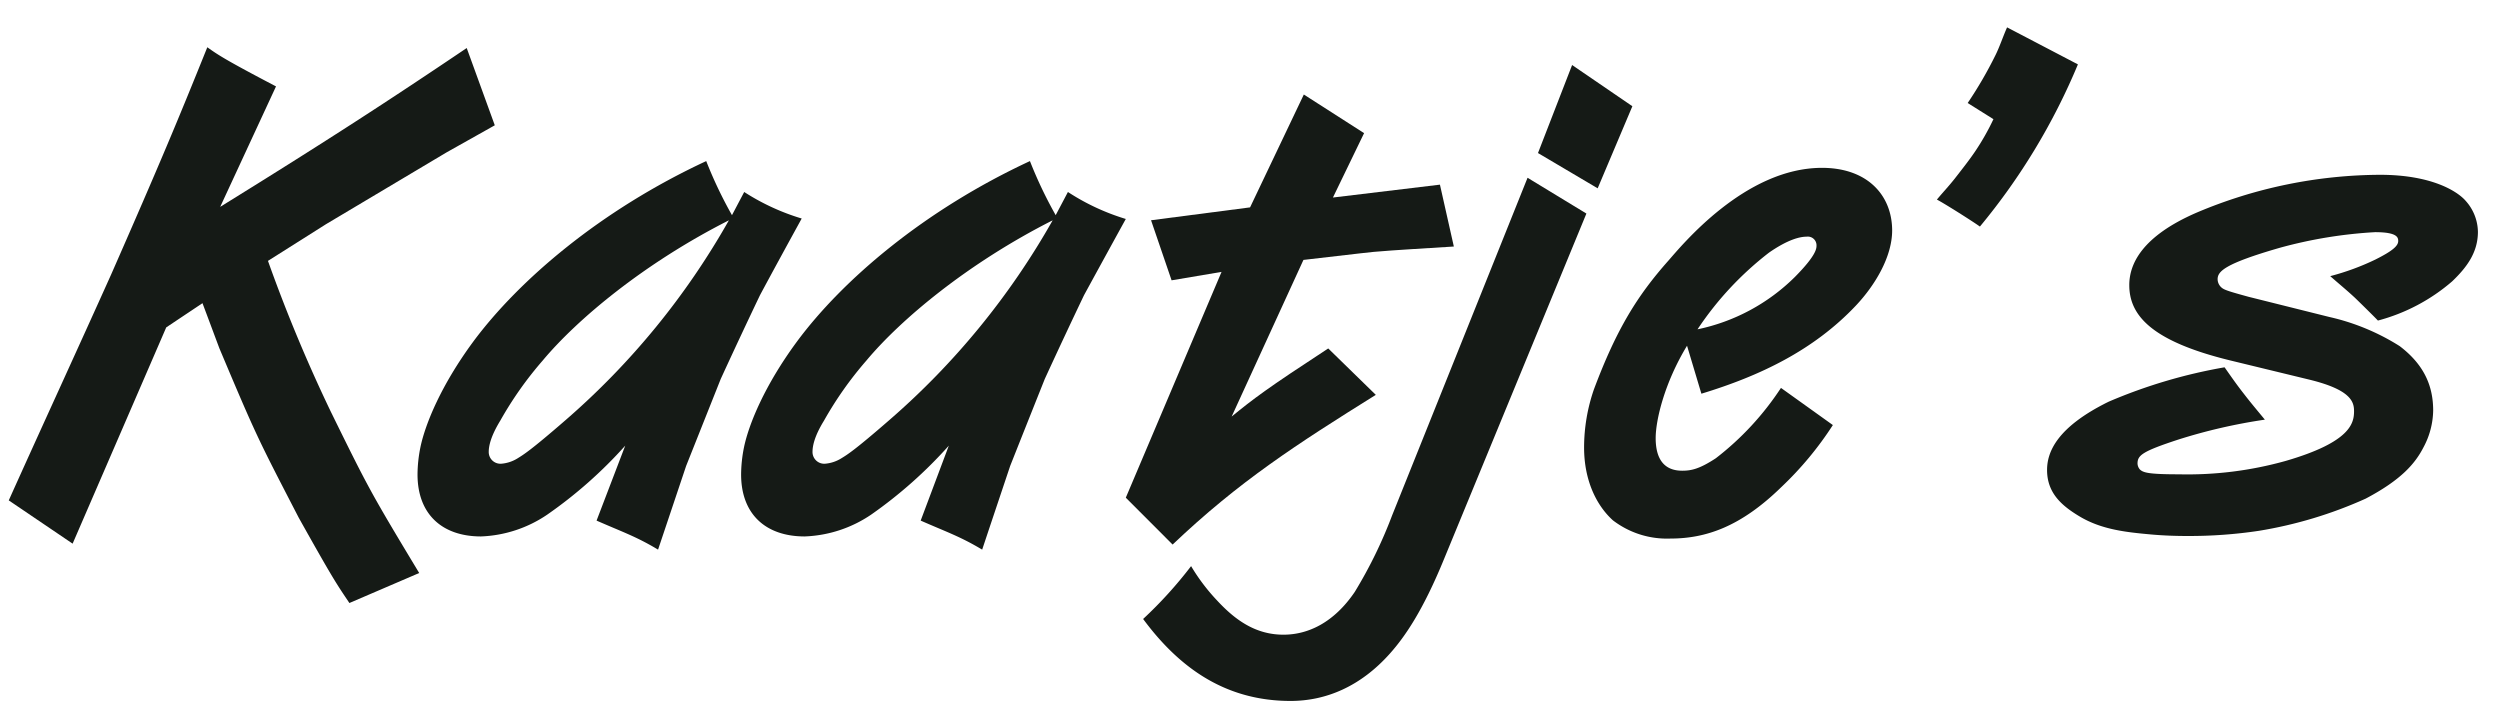 <svg id="Laag_1" data-name="Laag 1" xmlns="http://www.w3.org/2000/svg" viewBox="0 0 388.3 111.37"><defs><style>.cls-1,.cls-2{fill:#151a16;}.cls-1{fill-rule:evenodd;}</style></defs><path class="cls-1" d="M1.36,77.72l9.92,6.72L25.82,50.85l5.63-3.76c.87,2.31,1.74,4.65,2.62,7,5.81,13.79,6,14.08,12.33,26.32,5.43,9.7,5.83,10.21,7.87,13.25L65.11,89c-7.54-12.5-7.92-13.23-13.73-25.06a241.35,241.35,0,0,1-9.76-23.42l9.05-5.72L69.34,23.68l7.51-4.22-4.36-12C60.74,15.39,51,21.74,34.2,32.13l8.67-18.71C35,9.3,33.84,8.51,32.2,7.34c-4.52,11.23-7.4,18.14-14.94,35.3C12,54.35,6.63,66,1.36,77.72Z"/><path class="cls-2" d="M124.52,33.94a35,35,0,0,1-8.93-4.12l-1.9,3.6a66.57,66.57,0,0,1-4-8.4C93.26,32.66,80.6,43.5,73.5,53.07c-5,6.79-7.43,12.76-8.19,16.34a21.86,21.86,0,0,0-.46,4.29c0,6.15,3.81,9.62,9.86,9.62A19.59,19.59,0,0,0,85,79.93,69.27,69.27,0,0,0,97.11,69.22L92.66,80.86c4,1.76,6.16,2.47,9.55,4.51,1.46-4.35,2.91-8.67,4.36-13q2.69-6.76,5.38-13.52,3-6.53,6.09-13C120.19,41.84,122.36,37.88,124.52,33.94ZM87.88,65.22c-5.55,4.82-6.59,5.41-7.54,6a5.63,5.63,0,0,1-2.43.8,1.82,1.82,0,0,1-2-1.83c0-.91.31-2.43,1.79-4.85A56.12,56.12,0,0,1,84.29,56c5.38-6.44,15.8-15.14,28.92-21.78A117.4,117.4,0,0,1,87.88,65.22Z"/><path class="cls-2" d="M165.87,29.82l-1.9,3.6a66.57,66.57,0,0,1-4-8.4c-16.45,7.64-29.12,18.48-36.2,28.05-5,6.79-7.44,12.76-8.2,16.34a21.86,21.86,0,0,0-.46,4.29c0,6.15,3.81,9.62,9.87,9.62a19.62,19.62,0,0,0,10.33-3.39,69.58,69.58,0,0,0,12.06-10.71L143,80.86c4,1.76,6.15,2.47,9.55,4.51,1.45-4.35,2.9-8.67,4.35-13q2.68-6.76,5.38-13.52,3-6.53,6.09-13c2.15-3.94,4.32-7.9,6.49-11.84A34.92,34.92,0,0,1,165.87,29.82Zm-27.71,35.4c-5.54,4.82-6.58,5.41-7.54,6a5.64,5.64,0,0,1-2.42.8,1.82,1.82,0,0,1-2-1.83c0-.91.29-2.43,1.78-4.85A56.12,56.12,0,0,1,134.57,56c5.38-6.44,15.8-15.14,28.93-21.78A117.43,117.43,0,0,1,138.16,65.22Z"/><path class="cls-1" d="M174.86,77.3l7.27,7.28C192.42,74.79,201.4,69,213.69,61.33l-7.39-7.21c-9.61,6.28-11.59,7.8-15,10.58l11.15-24.33c9.19-1.09,10.8-1.23,10.93-1.25,3.44-.3,8.25-.56,12.43-.83l-2.16-9.61-16.62,2,4.84-10-9.36-6-8.35,17.53-15.38,2,3.19,9.33,7.76-1.31Z"/><polygon class="cls-1" points="238.88 23.77 248.15 29.25 253.54 16.5 244.18 10.1 238.88 23.77"/><path class="cls-1" d="M185,87.93a65.64,65.64,0,0,1-7.45,8.21c5.7,7.71,12.9,12.73,22.9,12.73,5.52,0,10.89-2.26,15.44-7.37,2.31-2.59,5.11-6.63,8.41-14.7l22.1-53.63-9.14-5.56L216.22,80.06a70.71,70.71,0,0,1-5.8,11.88c-3.26,4.8-7.28,6.64-11.07,6.64-4.35,0-7.51-2.29-10.31-5.31A30.43,30.43,0,0,1,185,87.93Z"/><path class="cls-2" d="M283,26.07c-12,0-21.83,12.11-23.88,14.43-4.74,5.35-8,10.49-11.56,20a27.67,27.67,0,0,0-1.52,9c0,5.1,1.91,9,4.48,11.32a13.79,13.79,0,0,0,8.88,2.83c5.61,0,11-1.87,17.28-8a52.14,52.14,0,0,0,8-9.63l-8.06-5.77a44.76,44.76,0,0,1-10.11,10.92c-2.6,1.71-3.87,1.94-5.25,1.94-2.41,0-4.1-1.37-4.1-5.06,0-2.79,1.35-8.55,4.87-14.35l2.23,7.45c9-2.74,17.39-6.69,24-13.69,2.93-3.11,5.63-7.54,5.63-11.68C293.87,30.28,290,26.07,283,26.07ZM278.8,43a30.2,30.2,0,0,1-15.14,8.15,50,50,0,0,1,11.1-11.91c3.05-2.12,4.89-2.48,5.85-2.48a1.35,1.35,0,0,1,1.53,1.38C282.14,38.59,282.12,39.64,278.8,43Z"/><path class="cls-1" d="M307.52,35.19A99,99,0,0,0,322.74,10l-11-5.75c-.61,1.36-1.15,3-1.79,4.29A63.24,63.24,0,0,1,305.62,16l4,2.51a37.66,37.66,0,0,1-2.89,5.08c-.9,1.32-1.94,2.64-3,4s-1.91,2.22-2.89,3.41C302,31.6,306.38,34.37,307.52,35.19Z"/><path class="cls-1" d="M345.52,57.05a80.67,80.67,0,0,0-18,5.34c-8.14,4-9.57,7.9-9.57,10.61,0,3.57,2.27,5.54,5,7.18,3.45,2.09,7.33,2.49,11.23,2.84,1.83.16,3.67.23,5.51.23a72.69,72.69,0,0,0,11.14-.8,66.25,66.25,0,0,0,16.6-5c5.55-2.93,7.7-5.46,9-8a12.42,12.42,0,0,0,1.49-5.69c0-4-1.56-7.23-5.2-10a34.76,34.76,0,0,0-10.94-4.53L349.25,46.1C346,45.21,345.4,45,345,44.62a1.74,1.74,0,0,1-.56-1.25c0-1.21,1.06-2.4,9.61-4.87a70.45,70.45,0,0,1,14.85-2.44c3.49,0,3.59.85,3.59,1.38,0,.75-.88,1.54-3.56,2.88a38.51,38.51,0,0,1-7,2.57c1.25,1.1,2.53,2.15,3.75,3.28.15.13,2.94,2.86,3.66,3.62a29,29,0,0,0,11.53-6.09c2.2-2.11,4-4.43,4-7.69A7.35,7.35,0,0,0,383,31.23c-1.3-1.53-5.34-4.08-13.33-4.08A73.7,73.7,0,0,0,341.24,33c-8.67,3.74-10.52,8.1-10.52,11.28,0,4.65,3.36,8.69,15.67,11.7l12.36,3c6.44,1.58,6.88,3.46,6.88,4.88,0,1.89-.56,4.82-10.69,7.75a56.49,56.49,0,0,1-16.53,2.06c-4.83,0-5.55-.28-6.06-.77A1.51,1.51,0,0,1,332,72c0-1.29.75-1.9,6.41-3.75a85.14,85.14,0,0,1,13.37-3.07c-1.1-1.33-2.23-2.67-3.29-4.05C347.23,59.52,346.41,58.3,345.52,57.05Z"/></svg>